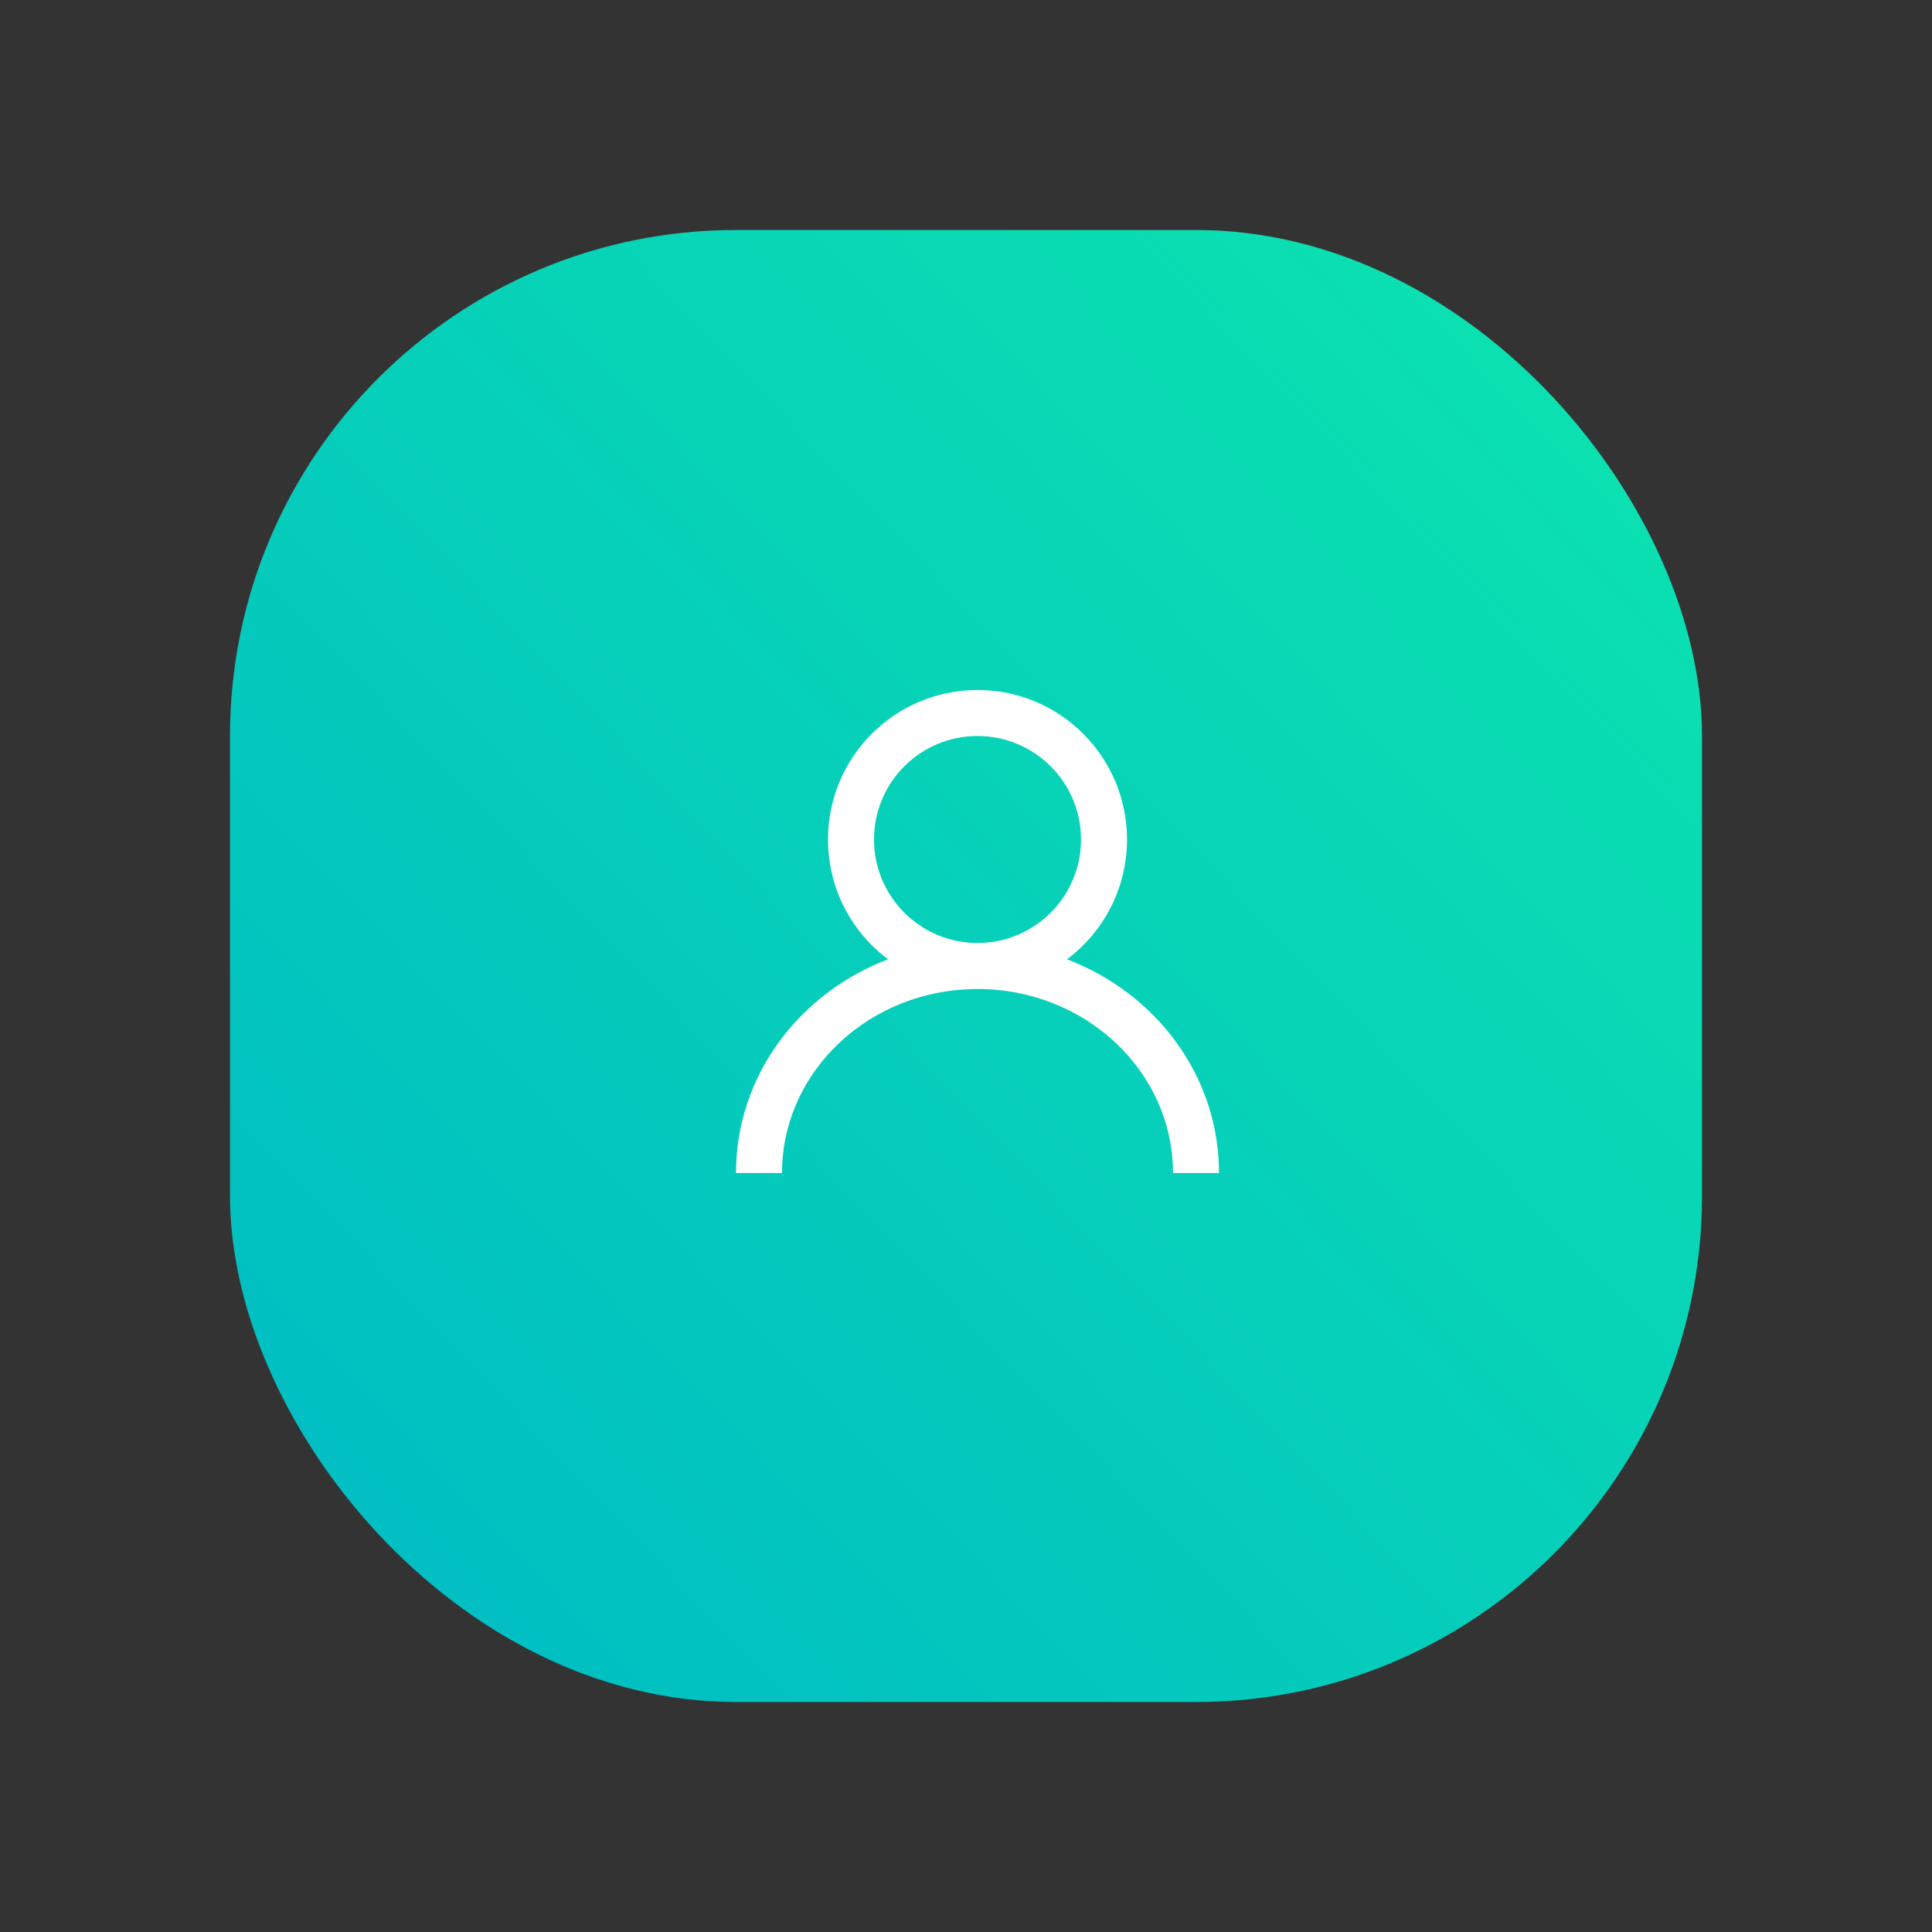 <svg height="84" viewBox="0 0 84 84" width="84" xmlns="http://www.w3.org/2000/svg" xmlns:xlink="http://www.w3.org/1999/xlink"><rect x="0" y="0" width="84" height="84" fill="#333333" stroke="none"/><linearGradient id="a" x1="0%" x2="100%" y1="94.798%" y2="0%"><stop offset="0" stop-color="#00bbc4"/><stop offset="1" stop-color="#0ce5ae"/></linearGradient><g fill="none" fill-rule="evenodd"><rect fill="url(#a)" height="64" rx="22" width="64" x="10" y="10"/><path d="m42.5 30c3.59 0 6.5 2.91 6.5 6.5 0 2.132-1.027 4.024-2.612 5.21 3.785 1.436 6.492 4.911 6.608 9.014l.004.276h-2c0-4.406-3.794-8-8.5-8-4.619 0-8.359 3.462-8.496 7.756l-.004.244h-2c0-4.223 2.743-7.822 6.612-9.292-1.586-1.184-2.612-3.076-2.612-5.208 0-3.59 2.91-6.5 6.5-6.5zm0 2c-2.485 0-4.5 2.015-4.5 4.5s2.015 4.5 4.5 4.5 4.5-2.015 4.5-4.5-2.015-4.5-4.5-4.5z" fill="#fff" fill-rule="nonzero"/></g></svg>
